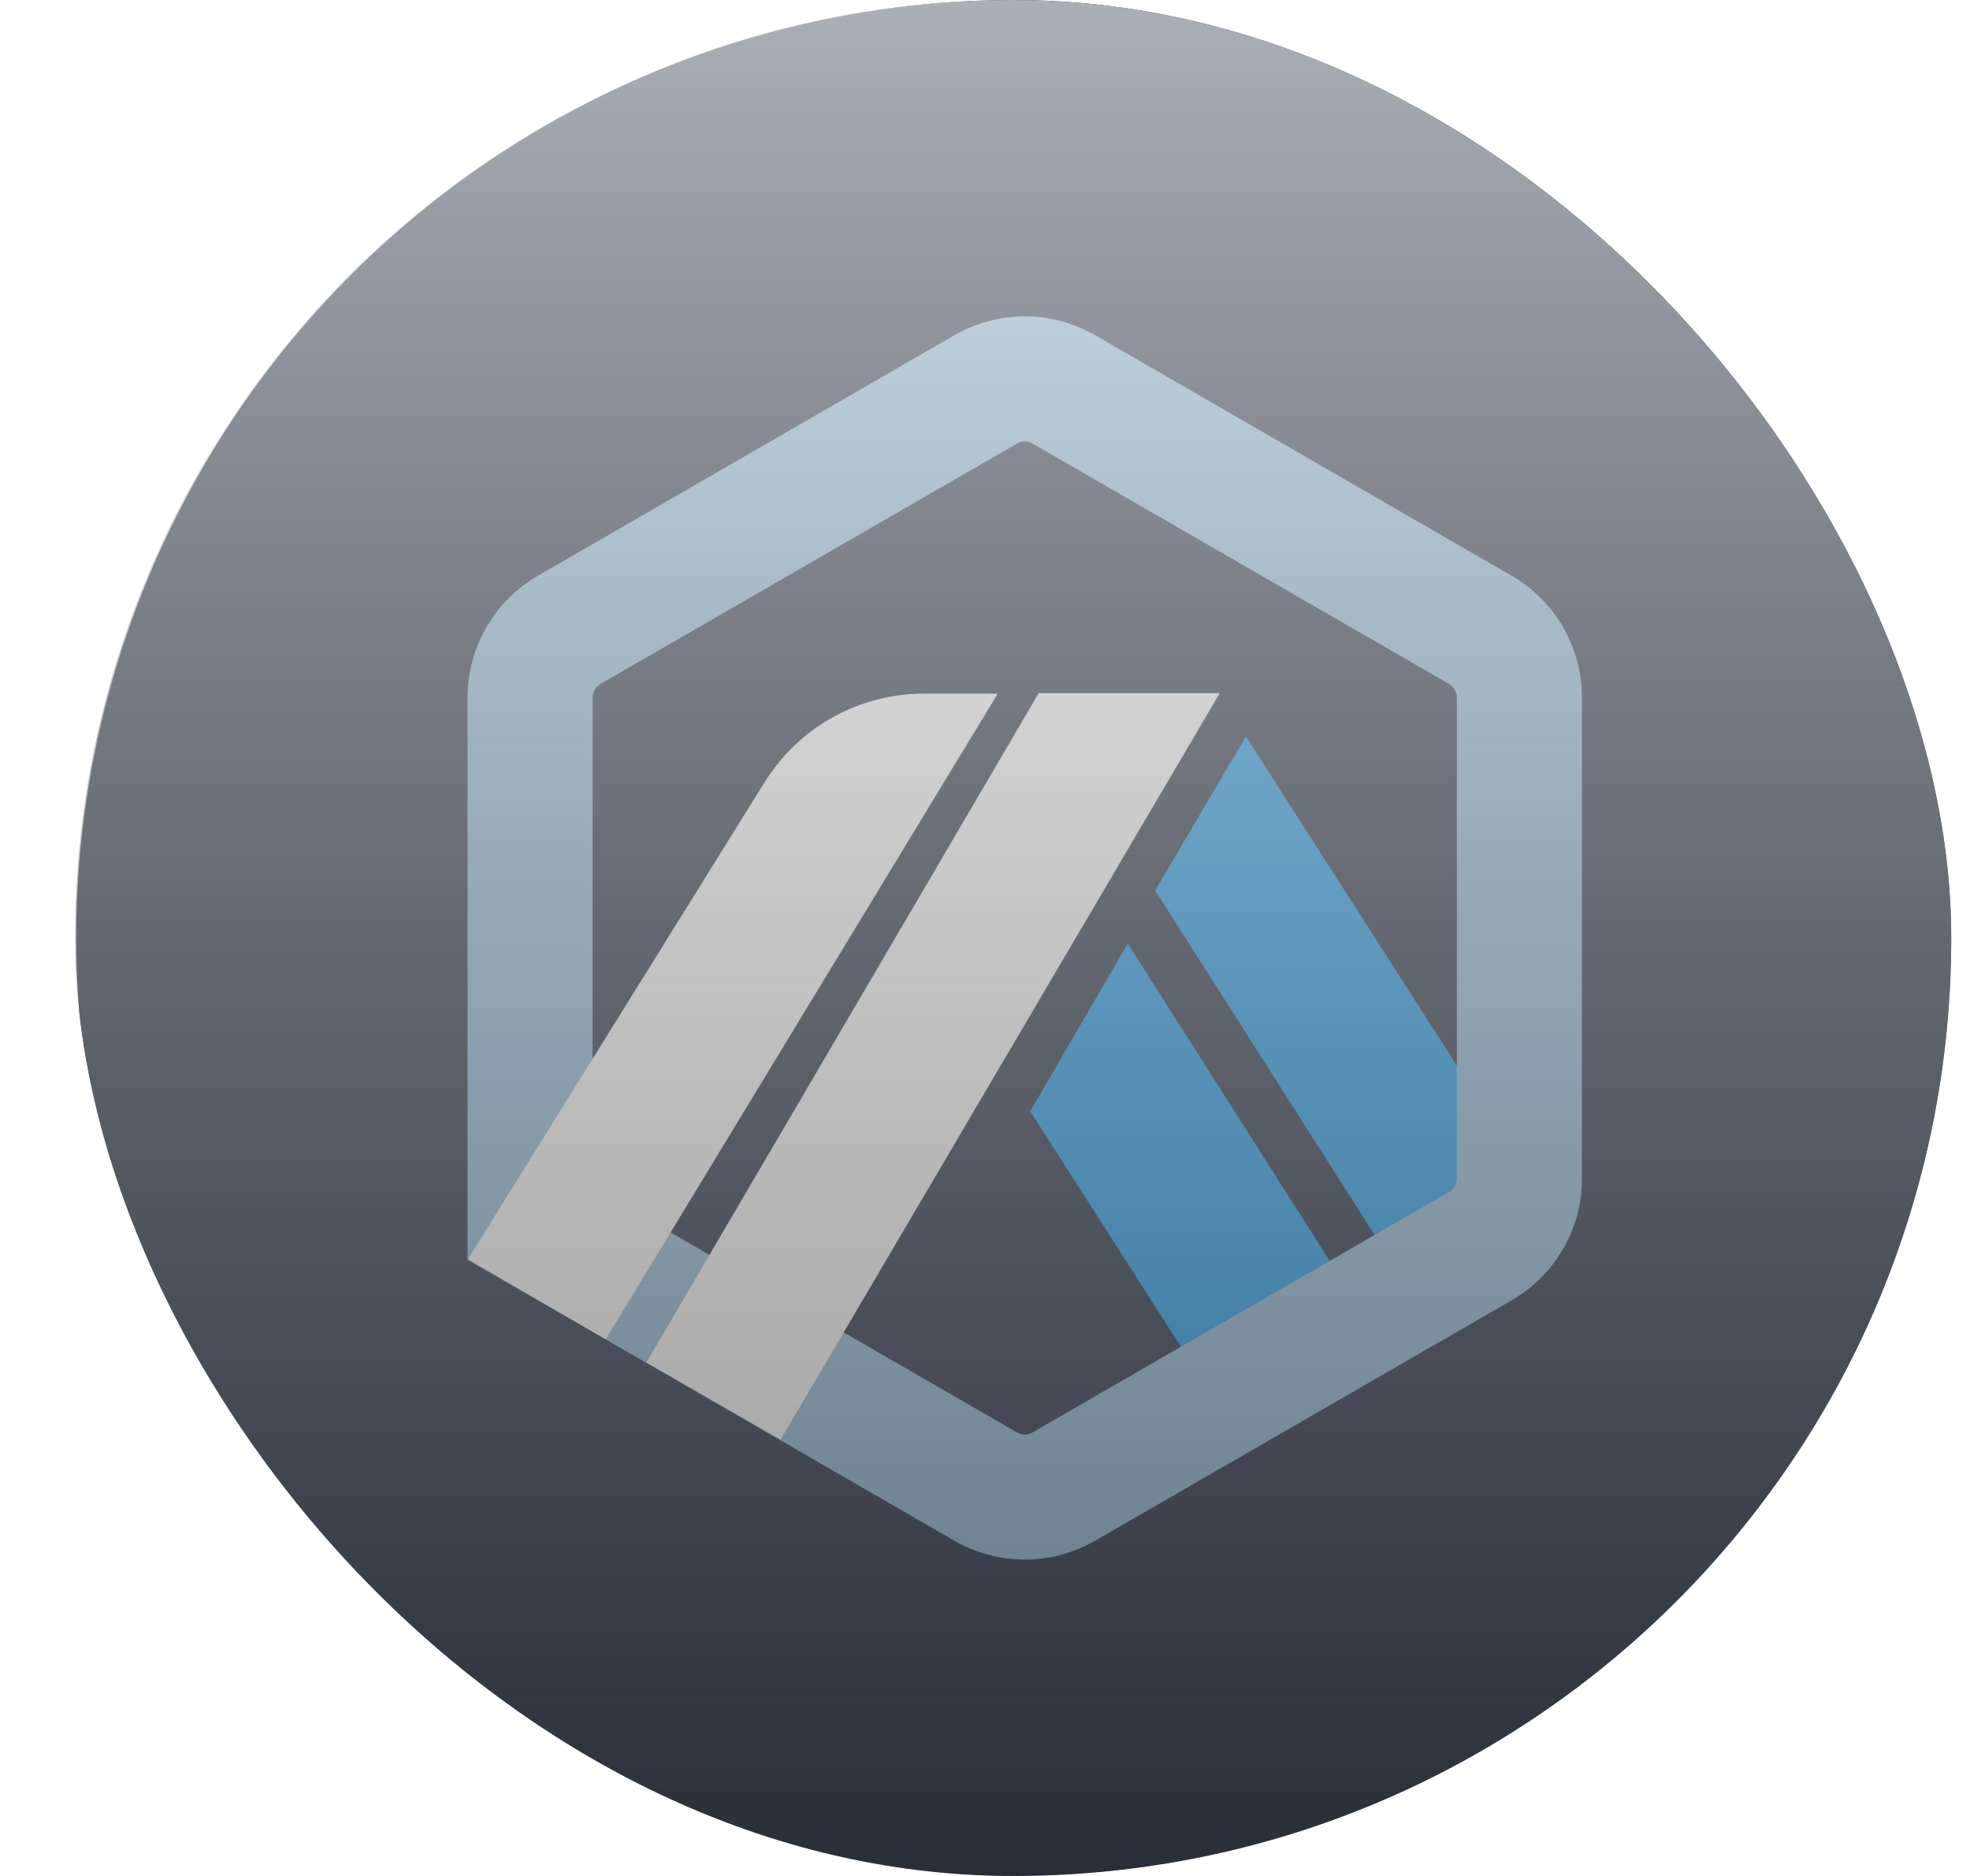 <svg width="21" height="20" viewBox="0 0 21 20" fill="none" xmlns="http://www.w3.org/2000/svg">
<g clip-path="url(#clip0_4003_3305)">
<g clip-path="url(#clip1_4003_3305)">
<rect x="0.8" width="20" height="20" rx="10" fill="#404F77" fill-opacity="0.09"/>
<circle cx="10.813" cy="10" r="10" fill="#2C374B"/>
<path fill-rule="evenodd" clip-rule="evenodd" d="M12.314 9.493L13.281 7.851L16.474 12.833L15.161 13.964L12.314 9.493ZM10.982 11.847L12.022 10.059L14.704 14.274L13.153 15.241L10.982 11.847Z" fill="#27A0EF"/>
<path fill-rule="evenodd" clip-rule="evenodd" d="M10.174 3.574C10.638 3.306 11.21 3.306 11.674 3.574L16.114 6.138C16.578 6.406 16.864 6.901 16.864 7.437V12.563C16.864 13.099 16.578 13.595 16.114 13.863L11.674 16.426C11.21 16.694 10.638 16.694 10.174 16.426L4.984 13.43L4.984 7.437C4.984 6.901 5.27 6.406 5.734 6.138L10.174 3.574ZM11.007 4.729C10.956 4.699 10.892 4.699 10.841 4.729L6.401 7.292C6.349 7.322 6.317 7.377 6.317 7.437V12.66L10.841 15.271C10.892 15.301 10.956 15.301 11.007 15.271L15.447 12.708C15.499 12.678 15.53 12.623 15.53 12.563V7.437C15.53 7.377 15.499 7.322 15.447 7.292L11.007 4.729Z" fill="#95BEDC"/>
<path fill-rule="evenodd" clip-rule="evenodd" d="M8.321 15.348L13.003 7.389L11.073 7.389L6.891 14.525L8.321 15.348ZM10.636 7.395H9.849C9.158 7.395 8.516 7.752 8.151 8.339L4.988 13.425L6.457 14.278L10.636 7.395Z" fill="white"/>
</g>
<g style="mix-blend-mode:overlay" filter="url(#filter0_ii_4003_3305)">
<rect x="0.8" width="20" height="20" rx="10" fill="url(#paint0_linear_4003_3305)" fill-opacity="0.6"/>
</g>
</g>
<defs>
<filter id="filter0_ii_4003_3305" x="0.8" y="-1" width="20" height="22" filterUnits="userSpaceOnUse" color-interpolation-filters="sRGB">
<feFlood flood-opacity="0" result="BackgroundImageFix"/>
<feBlend mode="normal" in="SourceGraphic" in2="BackgroundImageFix" result="shape"/>
<feColorMatrix in="SourceAlpha" type="matrix" values="0 0 0 0 0 0 0 0 0 0 0 0 0 0 0 0 0 0 127 0" result="hardAlpha"/>
<feMorphology radius="2" operator="erode" in="SourceAlpha" result="effect1_innerShadow_4003_3305"/>
<feOffset dy="1"/>
<feGaussianBlur stdDeviation="1.5"/>
<feComposite in2="hardAlpha" operator="arithmetic" k2="-1" k3="1"/>
<feColorMatrix type="matrix" values="0 0 0 0 0 0 0 0 0 0 0 0 0 0 0 0 0 0 0.32 0"/>
<feBlend mode="normal" in2="shape" result="effect1_innerShadow_4003_3305"/>
<feColorMatrix in="SourceAlpha" type="matrix" values="0 0 0 0 0 0 0 0 0 0 0 0 0 0 0 0 0 0 127 0" result="hardAlpha"/>
<feOffset dy="-1"/>
<feGaussianBlur stdDeviation="1"/>
<feComposite in2="hardAlpha" operator="arithmetic" k2="-1" k3="1"/>
<feColorMatrix type="matrix" values="0 0 0 0 1 0 0 0 0 1 0 0 0 0 1 0 0 0 0.68 0"/>
<feBlend mode="normal" in2="effect1_innerShadow_4003_3305" result="effect2_innerShadow_4003_3305"/>
</filter>
<linearGradient id="paint0_linear_4003_3305" x1="10.8" y1="0" x2="10.8" y2="23.333" gradientUnits="userSpaceOnUse">
<stop stop-color="white"/>
<stop offset="1" stop-opacity="0.76"/>
</linearGradient>
<clipPath id="clip0_4003_3305">
<rect x="0.8" width="20" height="20" rx="10" fill="white"/>
</clipPath>
<clipPath id="clip1_4003_3305">
<rect x="0.8" width="20" height="20" rx="10" fill="white"/>
</clipPath>
</defs>
</svg>
